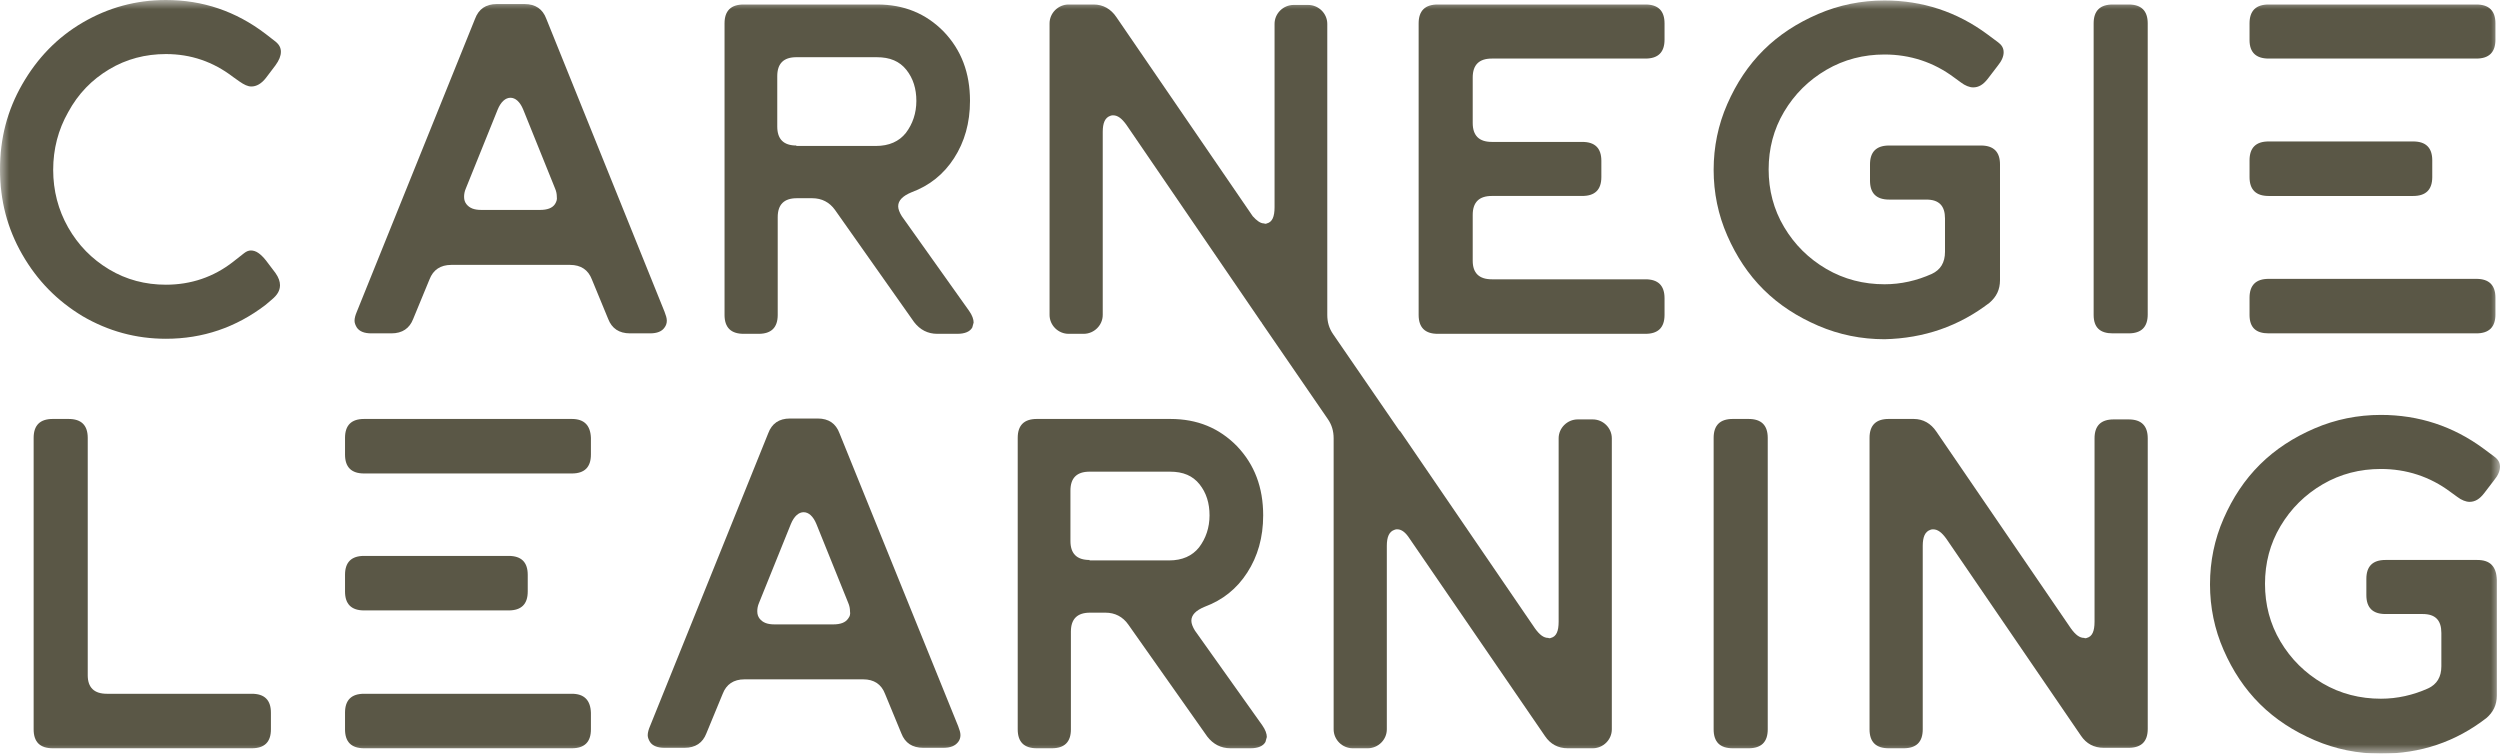 <svg width="136" height="41" viewBox="0 0 136 41" fill="none" xmlns="http://www.w3.org/2000/svg">
<g clip-path="url(#clip0_22_8172)">
<mask id="mask0_22_8172" style="mask-type:luminance" maskUnits="userSpaceOnUse" x="0" y="0" width="136" height="41">
<path d="M136 0H0V41H136V0Z" fill="white"/>
</mask>
<g mask="url(#mask0_22_8172)">
<g opacity="0.9">
<path d="M89.513 0.245H78.212C77.52 0.245 77.174 0.588 77.174 1.274V17.13C77.174 17.816 77.52 18.16 78.212 18.16H89.513C90.205 18.16 90.551 17.816 90.551 17.13V16.223C90.551 15.537 90.205 15.194 89.513 15.194H81.155C80.462 15.194 80.116 14.851 80.116 14.189V11.69C80.116 11.004 80.462 10.66 81.155 10.66H86.076C86.768 10.66 87.114 10.317 87.114 9.631V8.749C87.114 8.063 86.768 7.72 86.076 7.72H81.155C80.462 7.72 80.116 7.376 80.116 6.69V4.215C80.116 3.529 80.462 3.186 81.155 3.186H89.513C90.205 3.186 90.551 2.843 90.551 2.156V1.274C90.551 0.588 90.205 0.245 89.513 0.245Z" fill="#484532"/>
<path d="M123.414 3.186H134.714C135.406 3.186 135.752 2.843 135.752 2.157V1.274C135.752 0.588 135.406 0.245 134.714 0.245H123.414C122.721 0.245 122.375 0.588 122.375 1.274V2.181C122.375 2.843 122.721 3.186 123.414 3.186Z" fill="#484532"/>
<path d="M123.414 18.135H134.714C135.406 18.135 135.752 17.792 135.752 17.106V16.199C135.752 15.513 135.406 15.17 134.714 15.17H123.414C122.721 15.17 122.375 15.513 122.375 16.199V17.131C122.375 17.817 122.721 18.135 123.414 18.135Z" fill="#484532"/>
<path d="M123.414 10.661H131.277C131.969 10.661 132.315 10.317 132.315 9.631V8.724C132.315 8.038 131.969 7.695 131.277 7.695H123.414C122.721 7.695 122.375 8.038 122.375 8.724V9.631C122.375 10.317 122.721 10.661 123.414 10.661Z" fill="#484532"/>
<path d="M5.935 3.774C6.874 3.21 7.913 2.941 9.025 2.941C10.386 2.941 11.597 3.357 12.685 4.191L13.031 4.436C13.279 4.607 13.476 4.705 13.674 4.705C13.946 4.705 14.218 4.558 14.466 4.24L14.985 3.554C15.183 3.284 15.281 3.039 15.281 2.818C15.281 2.598 15.183 2.426 15.009 2.279L14.441 1.838C12.834 0.613 11.028 0 9.025 0C7.393 0 5.885 0.417 4.5 1.225C3.116 2.034 2.028 3.161 1.212 4.583C0.396 6.004 0 7.524 0 9.215C0 10.905 0.396 12.425 1.212 13.846C2.028 15.268 3.116 16.371 4.5 17.204C5.885 18.012 7.393 18.429 9.025 18.429C11.028 18.429 12.834 17.817 14.441 16.591L14.787 16.297C15.084 16.052 15.232 15.807 15.232 15.513C15.232 15.317 15.158 15.096 14.985 14.851L14.466 14.165C14.169 13.797 13.921 13.626 13.649 13.626C13.526 13.626 13.402 13.675 13.279 13.773L12.685 14.239C11.622 15.072 10.386 15.488 9.025 15.488C7.913 15.488 6.874 15.219 5.935 14.655C4.995 14.091 4.253 13.332 3.709 12.376C3.165 11.42 2.893 10.366 2.893 9.239C2.893 8.112 3.165 7.058 3.709 6.102C4.253 5.097 4.995 4.338 5.935 3.774Z" fill="#484532"/>
<path d="M36.151 17.817C36.225 17.719 36.275 17.596 36.275 17.449C36.275 17.302 36.225 17.155 36.151 16.959L29.722 1.029C29.524 0.49 29.129 0.221 28.535 0.221H27.027C26.433 0.221 26.038 0.49 25.84 1.029L19.411 16.959C19.337 17.13 19.287 17.302 19.287 17.449C19.287 17.572 19.337 17.694 19.411 17.817C19.559 18.037 19.831 18.135 20.202 18.135H21.29C21.884 18.135 22.279 17.866 22.477 17.351L23.367 15.194C23.565 14.68 23.961 14.41 24.554 14.41H31.008C31.601 14.41 31.997 14.68 32.195 15.194L33.085 17.351C33.283 17.866 33.678 18.135 34.272 18.135H35.36C35.731 18.135 36.003 18.037 36.151 17.817ZM30.192 11.102C30.044 11.322 29.771 11.42 29.376 11.42H26.186C25.79 11.42 25.543 11.322 25.37 11.102C25.296 11.004 25.246 10.881 25.246 10.71C25.246 10.562 25.271 10.415 25.345 10.244L27.076 5.955C27.249 5.539 27.497 5.318 27.769 5.318C28.041 5.318 28.288 5.539 28.461 5.955L30.192 10.244C30.266 10.415 30.291 10.562 30.291 10.71C30.316 10.857 30.266 10.979 30.192 11.102Z" fill="#484532"/>
<path d="M49.059 11.763C48.935 11.567 48.861 11.371 48.861 11.224C48.861 10.905 49.108 10.66 49.578 10.464C50.567 10.097 51.334 9.484 51.903 8.602C52.471 7.72 52.768 6.69 52.768 5.489C52.768 3.97 52.298 2.72 51.334 1.715C50.369 0.735 49.182 0.245 47.724 0.245H40.454C39.761 0.245 39.415 0.588 39.415 1.274V17.13C39.415 17.816 39.761 18.16 40.454 18.16H41.27C41.962 18.16 42.308 17.816 42.308 17.13V11.812C42.308 11.126 42.654 10.783 43.347 10.783H44.187C44.707 10.783 45.127 11.004 45.424 11.42L49.727 17.522C50.048 17.939 50.468 18.16 50.987 18.16H52.075C52.496 18.16 52.768 18.037 52.892 17.816C52.916 17.743 52.941 17.645 52.965 17.547C52.965 17.375 52.892 17.155 52.718 16.91L49.059 11.763ZM43.322 7.916C42.63 7.916 42.283 7.572 42.283 6.886V4.142C42.283 3.455 42.63 3.112 43.322 3.112H47.699C48.416 3.112 48.935 3.333 49.306 3.798C49.677 4.264 49.85 4.828 49.85 5.489C49.85 6.151 49.652 6.739 49.281 7.229C48.91 7.695 48.367 7.94 47.649 7.94H43.322V7.916Z" fill="#484532"/>
<path d="M108.231 16.469C108.602 16.15 108.8 15.758 108.8 15.243V8.945C108.8 8.259 108.454 7.916 107.762 7.916H102.767C102.074 7.916 101.728 8.259 101.728 8.945V9.827C101.728 10.514 102.074 10.857 102.767 10.857H104.794C105.487 10.857 105.808 11.2 105.808 11.886V13.699C105.808 14.288 105.561 14.68 105.091 14.9C104.275 15.268 103.41 15.464 102.519 15.464C101.382 15.464 100.319 15.194 99.354 14.631C98.39 14.067 97.623 13.307 97.055 12.351C96.486 11.396 96.214 10.342 96.214 9.215C96.214 8.087 96.486 7.034 97.055 6.078C97.623 5.122 98.39 4.362 99.354 3.799C100.319 3.235 101.382 2.965 102.519 2.965C103.904 2.965 105.19 3.382 106.303 4.215L106.674 4.485C106.896 4.656 107.143 4.754 107.341 4.754C107.638 4.754 107.885 4.607 108.133 4.289L108.677 3.578C108.899 3.308 108.998 3.063 108.998 2.843C108.998 2.622 108.899 2.451 108.701 2.304L108.108 1.863C106.451 0.637 104.572 0.025 102.519 0.025C101.258 0.025 100.047 0.27 98.909 0.76C97.772 1.25 96.783 1.887 95.942 2.72C95.101 3.554 94.458 4.534 93.964 5.661C93.469 6.788 93.222 7.989 93.222 9.239C93.222 10.489 93.469 11.69 93.964 12.817C94.458 13.944 95.101 14.925 95.942 15.758C96.783 16.591 97.772 17.228 98.909 17.718C100.047 18.209 101.258 18.454 102.519 18.454C104.671 18.405 106.575 17.743 108.231 16.469Z" fill="#484532"/>
<path d="M114.932 18.135H115.798C116.49 18.135 116.836 17.792 116.836 17.106V1.274C116.836 0.588 116.49 0.245 115.798 0.245H114.932C114.24 0.245 113.894 0.588 113.894 1.274V17.13C113.894 17.816 114.24 18.135 114.932 18.135Z" fill="#484532"/>
<path d="M13.699 37.741H5.811C5.119 37.741 4.773 37.398 4.773 36.736V23.821C4.773 23.135 4.426 22.791 3.734 22.791H2.869C2.176 22.791 1.83 23.135 1.83 23.821V39.677C1.83 40.363 2.176 40.706 2.869 40.706H13.699C14.392 40.706 14.738 40.363 14.738 39.677V38.77C14.738 38.084 14.392 37.741 13.699 37.741Z" fill="#484532"/>
<path d="M45.671 23.576C45.473 23.037 45.078 22.767 44.484 22.767H42.976C42.383 22.767 41.987 23.037 41.789 23.576L35.36 39.505C35.286 39.677 35.236 39.848 35.236 39.995C35.236 40.118 35.286 40.24 35.36 40.363C35.508 40.583 35.78 40.681 36.151 40.681H37.239C37.833 40.681 38.228 40.412 38.426 39.897L39.316 37.741C39.514 37.226 39.91 36.956 40.503 36.956H46.957C47.55 36.956 47.946 37.226 48.144 37.741L49.034 39.897C49.232 40.412 49.627 40.681 50.221 40.681H51.309C51.705 40.681 51.952 40.583 52.125 40.363C52.199 40.265 52.249 40.142 52.249 39.995C52.249 39.848 52.199 39.701 52.125 39.505L45.671 23.576ZM46.141 33.648C45.993 33.868 45.721 33.967 45.325 33.967H42.135C41.74 33.967 41.492 33.868 41.319 33.648C41.245 33.55 41.196 33.427 41.196 33.256C41.196 33.109 41.22 32.962 41.294 32.79L43.025 28.502C43.199 28.085 43.446 27.864 43.718 27.864C43.99 27.864 44.237 28.085 44.41 28.502L46.141 32.79C46.215 32.962 46.24 33.109 46.24 33.256C46.265 33.403 46.24 33.525 46.141 33.648Z" fill="#484532"/>
<path d="M65.008 34.31C64.884 34.114 64.81 33.918 64.81 33.771C64.81 33.452 65.057 33.207 65.527 33.011C66.516 32.643 67.283 32.031 67.851 31.148C68.42 30.266 68.717 29.237 68.717 28.036C68.717 26.517 68.247 25.267 67.283 24.262C66.318 23.282 65.131 22.791 63.672 22.791H56.403C55.71 22.791 55.364 23.135 55.364 23.821V39.677C55.364 40.363 55.71 40.706 56.403 40.706H57.219C57.911 40.706 58.257 40.363 58.257 39.677V34.359C58.257 33.672 58.603 33.329 59.296 33.329H60.136C60.656 33.329 61.076 33.55 61.373 33.967L65.675 40.069C65.997 40.485 66.417 40.706 66.936 40.706H68.024C68.445 40.706 68.717 40.584 68.84 40.363C68.865 40.289 68.89 40.191 68.915 40.093C68.915 39.922 68.84 39.701 68.667 39.456L65.008 34.31ZM59.271 30.462C58.579 30.462 58.232 30.119 58.232 29.433V26.688C58.232 26.002 58.579 25.659 59.271 25.659H63.648C64.365 25.659 64.884 25.879 65.255 26.345C65.626 26.811 65.799 27.374 65.799 28.036C65.799 28.698 65.601 29.286 65.23 29.776C64.859 30.242 64.315 30.487 63.598 30.487H59.271V30.462Z" fill="#484532"/>
<path d="M95.126 22.791H94.261C93.568 22.791 93.222 23.135 93.222 23.821V39.677C93.222 40.363 93.568 40.706 94.261 40.706H95.126C95.818 40.706 96.165 40.363 96.165 39.677V23.821C96.165 23.135 95.818 22.791 95.126 22.791Z" fill="#484532"/>
<path d="M115.798 22.816H114.982C114.29 22.816 113.943 23.159 113.943 23.845V33.82C113.943 34.334 113.82 34.628 113.523 34.702C113.474 34.726 113.424 34.726 113.375 34.702C113.127 34.702 112.905 34.53 112.658 34.187L105.338 23.478C105.042 23.037 104.621 22.791 104.102 22.791H102.742C102.05 22.791 101.703 23.135 101.703 23.821V39.677C101.703 40.363 102.05 40.706 102.742 40.706H103.558C104.25 40.706 104.597 40.363 104.597 39.677V29.702C104.597 29.212 104.72 28.918 105.017 28.82C105.066 28.796 105.116 28.796 105.165 28.796C105.413 28.796 105.635 28.967 105.882 29.31L113.202 40.02C113.498 40.461 113.919 40.681 114.438 40.681H115.798C116.49 40.681 116.837 40.338 116.837 39.652V23.845C116.837 23.159 116.49 22.816 115.798 22.816Z" fill="#484532"/>
<path d="M134.764 30.462H129.769C129.076 30.462 128.73 30.805 128.73 31.491V32.374C128.73 33.06 129.076 33.403 129.769 33.403H131.796C132.489 33.403 132.81 33.746 132.81 34.432V36.246C132.81 36.834 132.563 37.226 132.093 37.447C131.277 37.814 130.412 38.01 129.521 38.01C128.384 38.01 127.321 37.741 126.356 37.177C125.392 36.613 124.625 35.853 124.057 34.898C123.488 33.942 123.216 32.888 123.216 31.761C123.216 30.634 123.488 29.58 124.057 28.624C124.625 27.668 125.392 26.909 126.356 26.345C127.321 25.781 128.384 25.512 129.521 25.512C130.906 25.512 132.192 25.928 133.305 26.762L133.676 27.031C133.898 27.203 134.145 27.301 134.343 27.301C134.64 27.301 134.887 27.154 135.135 26.835L135.679 26.124C135.901 25.855 136 25.61 136 25.389C136 25.169 135.901 24.997 135.703 24.85L135.11 24.409C133.453 23.183 131.574 22.571 129.521 22.571C128.26 22.571 127.049 22.816 125.911 23.306C124.774 23.796 123.785 24.433 122.944 25.267C122.103 26.1 121.46 27.08 120.966 28.207C120.471 29.335 120.224 30.535 120.224 31.785C120.224 33.035 120.471 34.236 120.966 35.363C121.46 36.491 122.103 37.471 122.944 38.304C123.785 39.138 124.774 39.775 125.911 40.265C127.049 40.755 128.26 41 129.521 41C131.673 41 133.577 40.363 135.258 39.064C135.629 38.745 135.827 38.353 135.827 37.839V31.54C135.802 30.805 135.456 30.462 134.764 30.462Z" fill="#484532"/>
<path d="M86.645 22.816H85.829C85.26 22.816 84.79 23.281 84.79 23.845V33.819C84.79 34.334 84.667 34.628 84.37 34.702C84.32 34.726 84.271 34.726 84.221 34.702C83.974 34.702 83.752 34.53 83.504 34.187L76.185 23.477C76.16 23.453 76.136 23.428 76.111 23.404L72.525 18.184C72.303 17.865 72.204 17.522 72.204 17.13V1.299C72.204 0.735 71.734 0.269 71.165 0.269H70.374C69.805 0.269 69.336 0.735 69.336 1.299V11.273C69.336 11.788 69.212 12.082 68.915 12.155C68.866 12.18 68.816 12.18 68.767 12.155C68.569 12.155 68.371 12.008 68.149 11.763L60.731 0.931C60.434 0.49 60.013 0.245 59.494 0.245H58.134C57.565 0.245 57.096 0.711 57.096 1.274V17.13C57.096 17.694 57.565 18.16 58.134 18.16H58.95C59.519 18.16 59.989 17.694 59.989 17.13V7.18C59.989 6.69 60.112 6.396 60.409 6.298C60.459 6.274 60.508 6.274 60.557 6.274C60.805 6.274 61.027 6.445 61.275 6.788L68.594 17.498C68.619 17.522 68.643 17.547 68.643 17.571L72.229 22.791C72.451 23.11 72.55 23.453 72.55 23.845V39.676C72.55 40.24 73.02 40.706 73.589 40.706H74.405C74.973 40.706 75.443 40.24 75.443 39.676V29.702C75.443 29.212 75.567 28.918 75.864 28.82C75.913 28.795 75.963 28.795 76.012 28.795C76.21 28.795 76.408 28.918 76.605 29.188L84.048 40.044C84.345 40.485 84.765 40.706 85.285 40.706H86.645C87.213 40.706 87.683 40.24 87.683 39.676V23.845C87.683 23.281 87.213 22.816 86.645 22.816Z" fill="#484532"/>
<path d="M31.108 22.791H19.807C19.115 22.791 18.769 23.134 18.769 23.821V24.727C18.769 25.414 19.115 25.757 19.807 25.757H31.108C31.8 25.757 32.146 25.414 32.146 24.727V23.821C32.121 23.134 31.775 22.791 31.108 22.791Z" fill="#484532"/>
<path d="M31.108 37.741H19.807C19.115 37.741 18.769 38.084 18.769 38.77V39.677C18.769 40.363 19.115 40.706 19.807 40.706H31.108C31.8 40.706 32.146 40.363 32.146 39.677V38.77C32.121 38.084 31.775 37.741 31.108 37.741Z" fill="#484532"/>
<path d="M19.807 33.207H27.67C28.363 33.207 28.709 32.864 28.709 32.178V31.271C28.709 30.585 28.363 30.241 27.67 30.241H19.807C19.115 30.241 18.769 30.585 18.769 31.271V32.178C18.769 32.864 19.115 33.207 19.807 33.207Z" fill="#484532"/>
</g>
</g>
</g>
<defs>
<clipPath id="clip0_22_8172">
<rect width="136" height="41" fill="white"/>
</clipPath>
</defs>
</svg>
